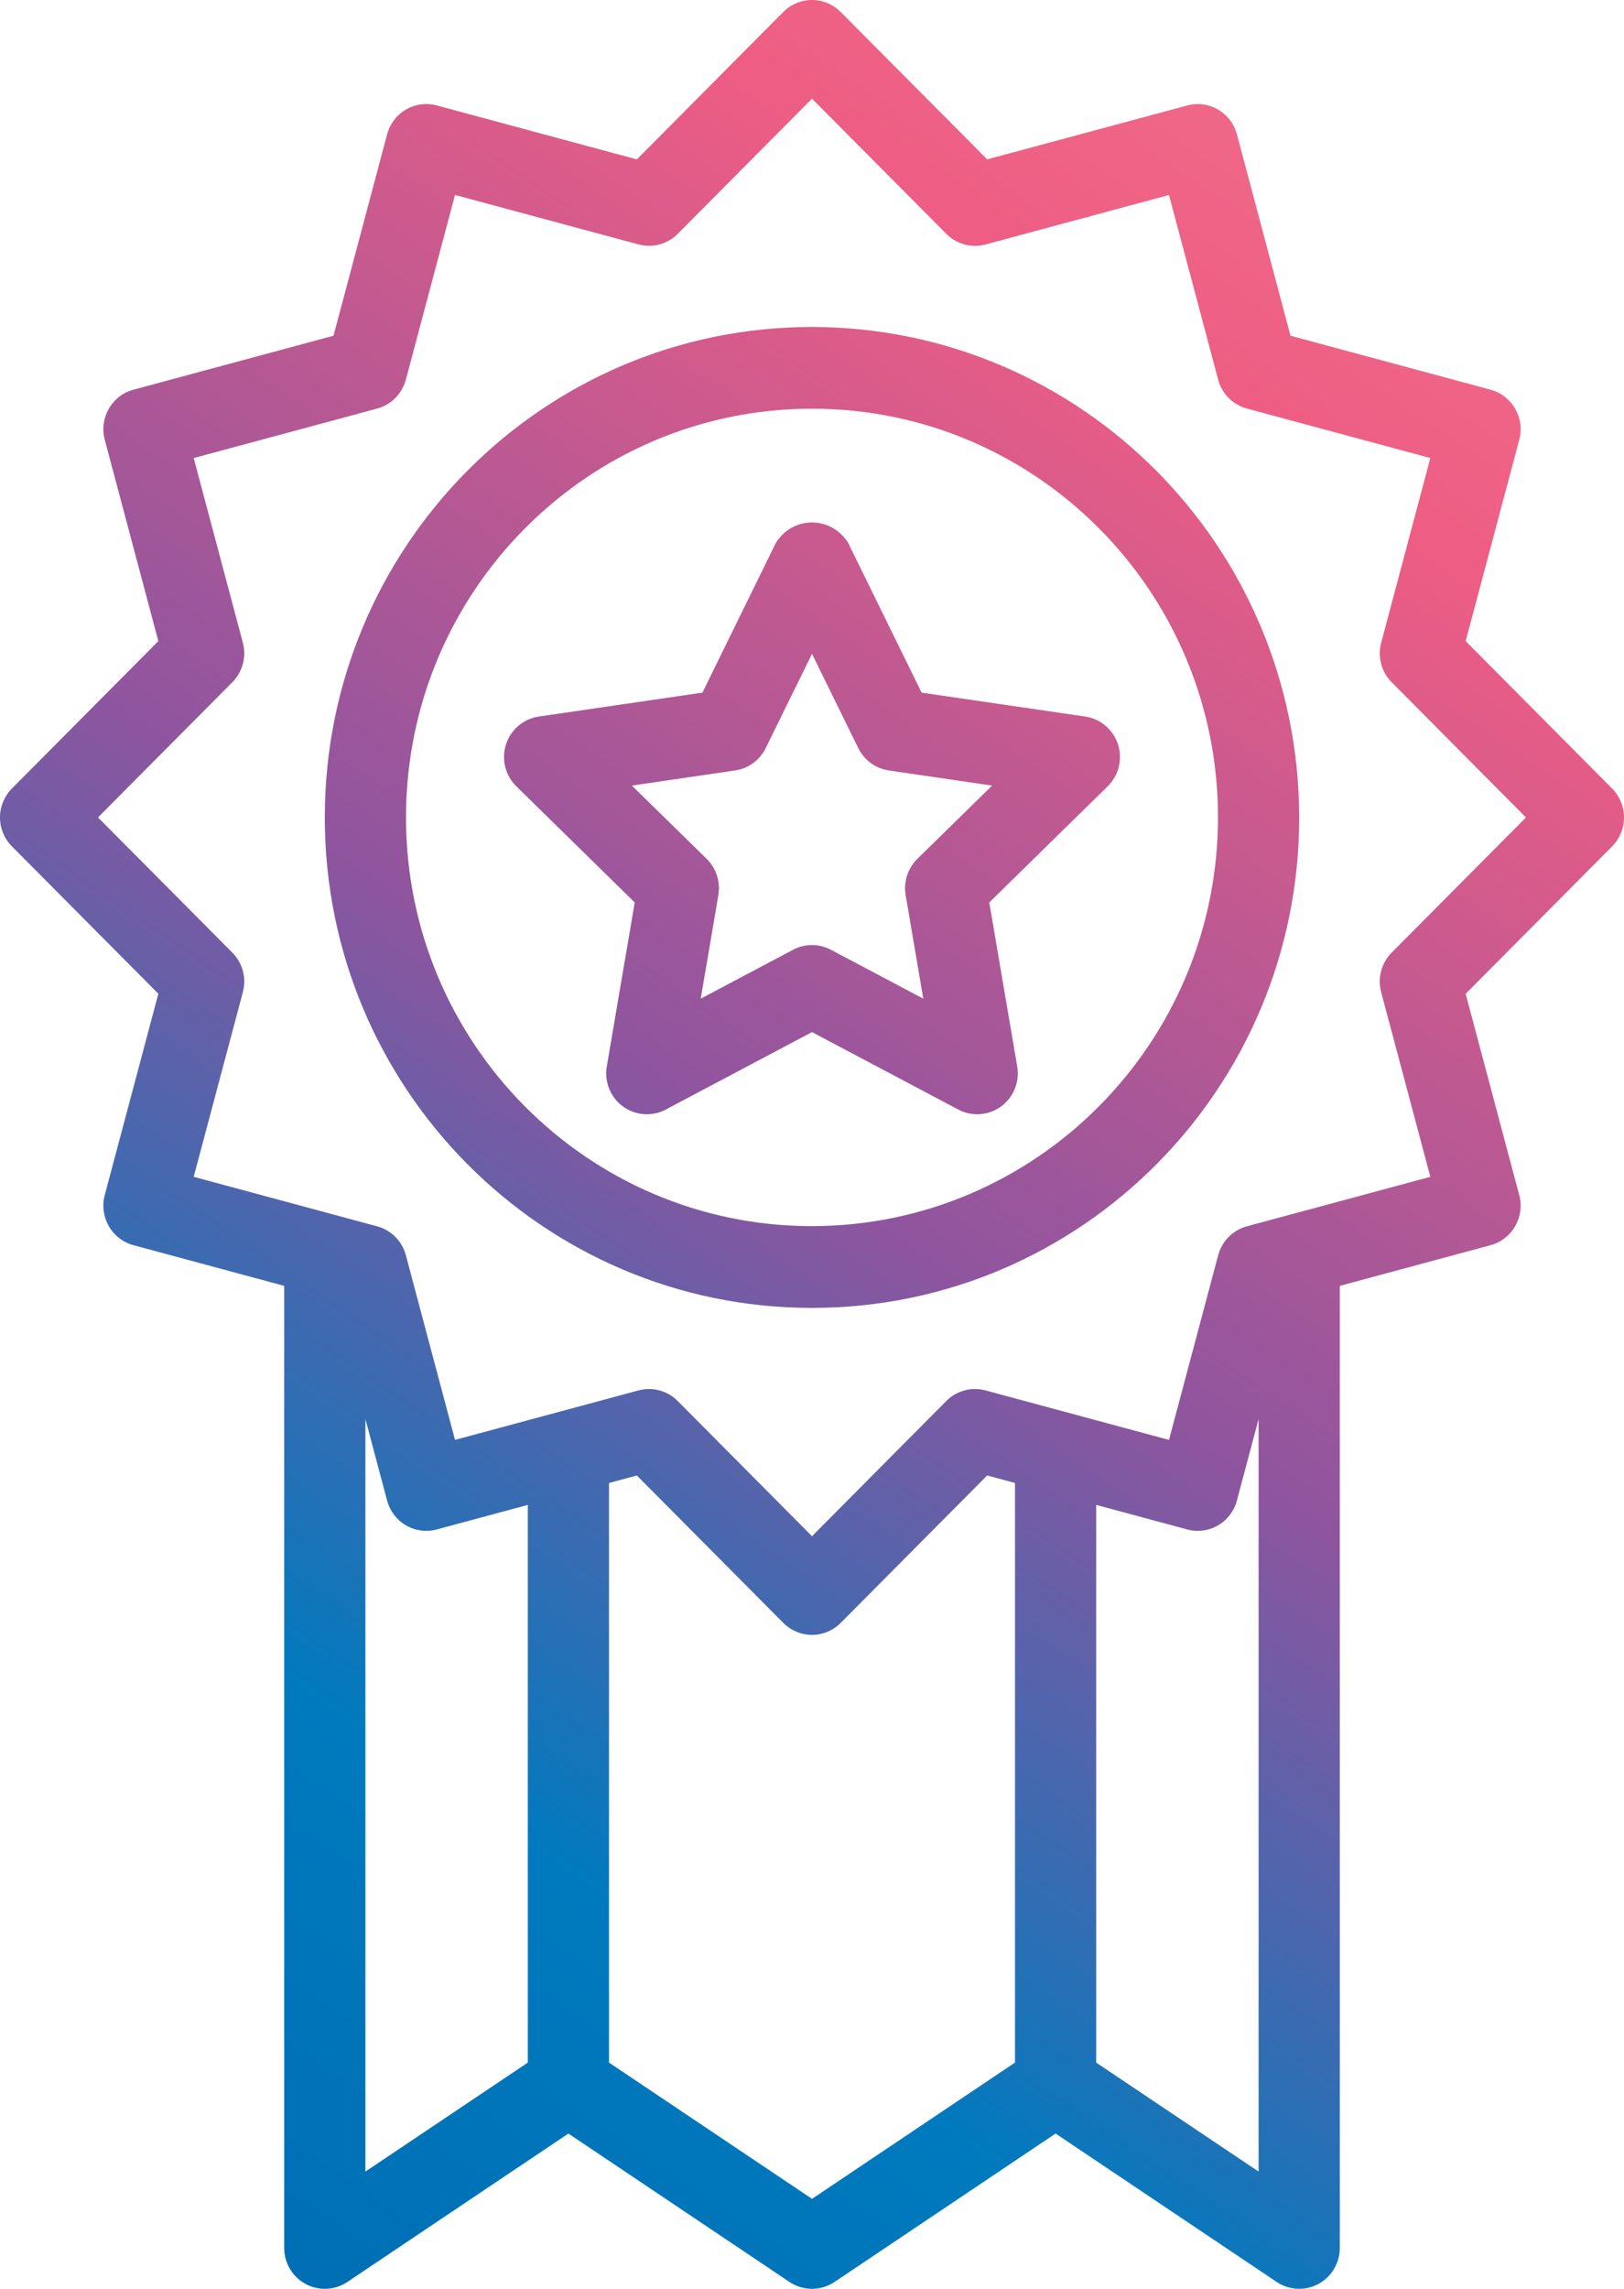 <svg xmlns="http://www.w3.org/2000/svg" width="44" height="62" viewBox="0 0 44 62">
    <defs>
        <linearGradient id="662atcbsga" x1="13.767%" x2="84.06%" y1="112.477%" y2="-28.358%">
            <stop offset="0%" stop-color="#0069B0"/>
            <stop offset="23.085%" stop-color="#007ABE"/>
            <stop offset="44.798%" stop-color="#8E559F"/>
            <stop offset="71.789%" stop-color="#EE5D84"/>
            <stop offset="100%" stop-color="#F2868F"/>
        </linearGradient>
    </defs>
    <g fill="none" fill-rule="evenodd">
        <g fill="url(#662atcbsga)" fill-rule="nonzero" transform="translate(-804 -2242)">
            <g>
                <g>
                    <g>
                        <path d="M22 8.857c-7.29 0-13.2 5.948-13.2 13.286 0 7.337 5.91 13.286 13.2 13.286 7.29 0 13.2-5.949 13.2-13.286-.008-7.334-5.913-13.278-13.2-13.286zm0 24.357c-6.075 0-11-4.957-11-11.071 0-6.115 4.925-11.072 11-11.072s11 4.957 11 11.072c-.007 6.112-4.928 11.064-11 11.071zm2.97-14.452l-1.984-4.043c-.206-.35-.58-.566-.986-.566-.405 0-.78.215-.986.566l-1.983 4.043-4.432.648c-.415.06-.76.353-.89.754-.129.4-.02.84.28 1.135l3.208 3.147-.757 4.443c-.071.416.099.835.437 1.083.34.248.789.28 1.16.084L22 27.958l3.964 2.098c.37.196.82.164 1.159-.084.338-.248.508-.667.437-1.083l-.757-4.443 3.209-3.147c.3-.294.408-.735.278-1.136-.13-.4-.474-.693-.889-.753l-4.432-.648zm-.117 4.504c-.259.255-.377.621-.316.98l.478 2.806-2.503-1.325c-.32-.17-.704-.17-1.024 0l-2.503 1.325.478-2.806c.06-.359-.057-.725-.316-.98L17.12 21.28l2.798-.41c.359-.052.668-.278.828-.605L22 17.711l1.253 2.553c.16.327.47.554.828.606l2.798.41-2.026 1.986zM44 22.143c0-.294-.116-.575-.322-.783l-3.968-3.993 1.452-5.455c.157-.591-.191-1.198-.778-1.356l-5.42-1.462-1.451-5.455c-.076-.284-.26-.526-.512-.672-.253-.147-.553-.187-.835-.11l-5.42 1.46L22.778.325C22.57.117 22.292 0 22 0c-.292 0-.572.117-.778.324l-3.968 3.994-5.42-1.462c-.281-.076-.581-.036-.834.11-.253.148-.437.39-.512.673L9.036 9.094l-5.42 1.462c-.587.158-.935.765-.778 1.356l1.452 5.455L.322 21.36c-.206.208-.322.49-.322.783 0 .294.116.575.322.783l3.968 3.993-1.452 5.455c-.157.59.191 1.198.778 1.356L7.7 34.832v26.06c0 .41.223.784.581.977.358.193.792.172 1.13-.055l5.989-4.02 5.99 4.02c.37.248.85.248 1.22 0l5.99-4.02 5.99 4.02c.337.226.771.247 1.129.055.358-.193.58-.568.581-.976V34.832l4.084-1.102c.587-.158.935-.765.778-1.356L39.71 26.92l3.968-3.993c.206-.208.322-.49.322-.783zM9.9 38.44l.588 2.207c.075.284.26.526.512.673.253.146.553.186.835.11l2.465-.665v15.107l-4.4 2.952V38.44zM22 59.562l-5.5-3.69v-15.7l.754-.204 3.968 3.993c.207.208.486.325.778.325.292 0 .571-.117.778-.325l3.968-3.993.754.203v15.7L22 59.563zm7.7-3.69V40.765l2.465.665c.282.076.582.037.835-.11s.437-.39.512-.673l.588-2.207v20.384l-4.4-2.952zm8.005-30.067c-.278.28-.387.688-.285 1.07l1.333 5.003-4.97 1.34c-.38.103-.676.401-.778.783l-1.333 5.004-4.97-1.341c-.38-.103-.785.006-1.063.286L22 41.613l-3.64-3.663c-.277-.28-.682-.388-1.062-.286l-4.97 1.34-1.332-5.003c-.102-.382-.398-.68-.778-.782l-4.97-1.341 1.332-5.003c.102-.382-.007-.79-.285-1.07l-3.64-3.662 3.64-3.663c.278-.28.387-.687.285-1.069l-1.332-5.003 4.97-1.34c.38-.103.676-.402.778-.784l1.332-5.003 4.97 1.34c.38.103.785-.006 1.063-.286L22 2.673l3.64 3.662c.277.28.682.39 1.062.287l4.97-1.34 1.332 5.002c.102.382.398.68.778.783l4.971 1.34-1.332 5.004c-.102.382.006.79.285 1.07l3.638 3.662-3.639 3.662z" transform="translate(0 2146) translate(793 96) translate(11)"/>
                    </g>
                </g>
            </g>
        </g>
    </g>
</svg>
